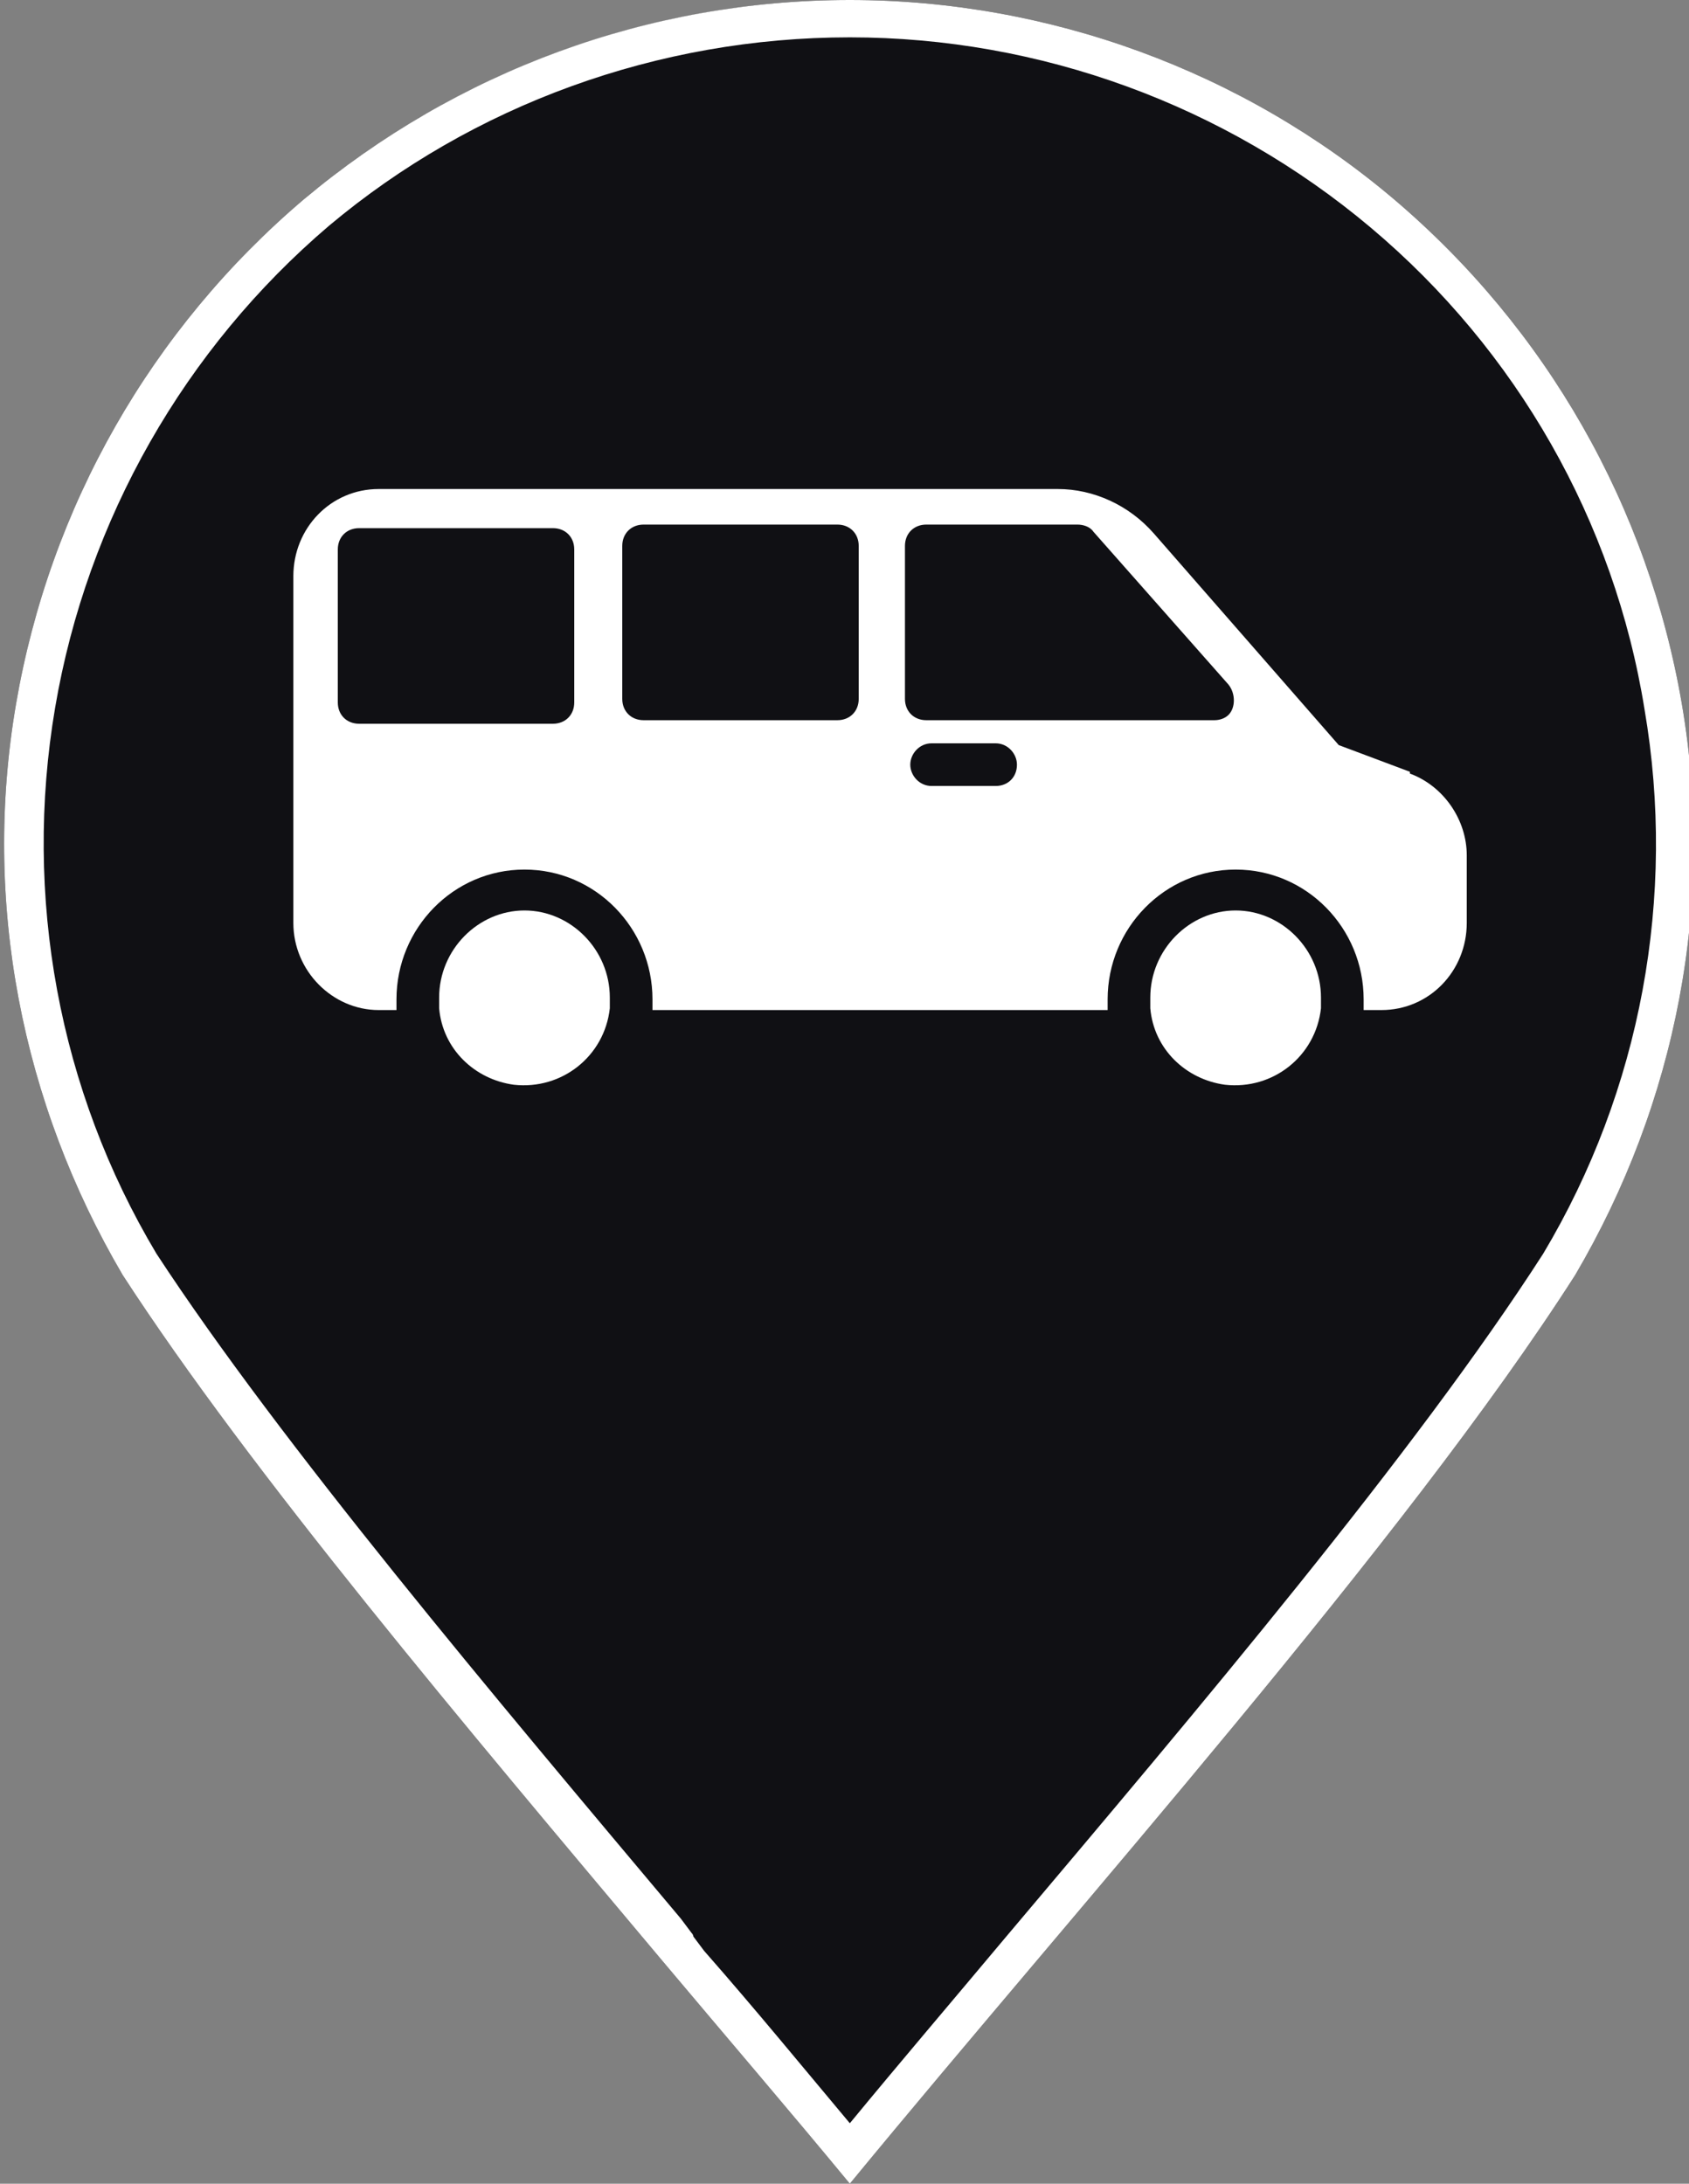 <?xml version="1.0" encoding="UTF-8"?>
<svg id="Livello_1" xmlns="http://www.w3.org/2000/svg" version="1.1" viewBox="0 0 95 122.8">
  <rect x="0" y="0" width="95" height="122.8" fill="#808080" stroke="none"/>
  <!-- Generator: Adobe Illustrator 29.8.0, SVG Export Plug-In . SVG Version: 2.1.1 Build 160)  -->
  <defs>
    <style>
      .st0 {
        fill: #fff;
      }

      .st1 {
        fill: #101014;
        fill-rule: evenodd;
      }
    </style>
  </defs>
  <g>
    <path class="st1" d="M37.2,110.2c3.7,4.4,7.3,8.6,10.6,12.6,13-15.8,31.2-36.1,40.8-51.1,5.7-9.7,7.9-21,6-32.1-1.9-11.1-7.6-21.1-16.2-28.4C69.9,4,59,0,47.8,0s-22.1,4-30.7,11.2C8.5,18.5,2.8,28.5.9,39.6c-1.9,11.1.3,22.4,6,32.1,7.2,11.1,19.3,25.4,30.3,38.5h0Z"/>
    <path class="st0" d="M47.8,2.1c10.7,0,21.1,3.8,29.3,10.7,8.2,6.9,13.7,16.5,15.4,27.1,1.8,10.5-.2,21.4-5.7,30.6-7.2,11.2-19.4,25.6-30.2,38.4-3.1,3.7-6,7.1-8.8,10.5-2.6-3.1-5.3-6.4-8.2-9.7l-.6-.8c0,0,0-.1-.1-.2l-.6-.8c-10.5-12.5-22.5-26.7-29.5-37.4-5.5-9.2-7.5-20.1-5.7-30.7,1.8-10.6,7.3-20.2,15.4-27.1C26.6,5.9,37,2.1,47.8,2.1M47.8,0C36.5,0,25.7,4,17.1,11.2,8.5,18.5,2.8,28.5.9,39.6c-1.9,11.1.3,22.4,6,32.1,7.2,11.1,19.3,25.4,30.3,38.5h0c3.7,4.4,7.3,8.6,10.6,12.6,13-15.8,31.2-36.1,40.8-51.1,5.7-9.7,7.9-21,6-32.1-1.9-11.1-7.6-21.1-16.2-28.4C69.9,4,59,0,47.8,0h0Z"/>
  </g>
  <g>
    <path class="st0" d="M79.3,43.4l-4-1.5-10.4-11.9c-1.4-1.6-3.4-2.5-5.4-2.5H21.3c-2.7,0-4.8,2.2-4.8,4.9v19.5c0,2.7,2.2,4.9,4.8,4.9h1c0-.2,0-.4,0-.6,0-4,3.2-7.3,7.2-7.3s7.2,3.3,7.2,7.3,0,.4,0,.6h25.6c0-.2,0-.4,0-.6,0-4,3.2-7.3,7.2-7.3s7.2,3.3,7.2,7.3,0,.4,0,.6h1c2.7,0,4.8-2.2,4.8-4.9v-3.8c0-2-1.3-3.9-3.2-4.6h0ZM32.3,39.5c0,.7-.5,1.2-1.2,1.2h-10.9c-.7,0-1.2-.5-1.2-1.2h0v-8.6c0-.7.5-1.2,1.2-1.2h10.9c.7,0,1.2.5,1.2,1.2v8.6h0ZM48.3,39.3c0,.7-.5,1.2-1.2,1.2h-10.9c-.7,0-1.2-.5-1.2-1.2v-8.6c0-.7.5-1.2,1.2-1.2h10.9c.7,0,1.2.5,1.2,1.2v8.6h0ZM56,44.2h-3.6c-.7,0-1.2-.6-1.2-1.2,0-.6.5-1.2,1.2-1.2h3.6c.7,0,1.2.6,1.2,1.2,0,.7-.5,1.2-1.2,1.2ZM68.2,40.5h-16.1c-.7,0-1.2-.5-1.2-1.2v-8.6c0-.7.5-1.2,1.2-1.2h8.5c.3,0,.7.1.9.4l7.6,8.6c.4.5.4,1.3,0,1.7-.2.2-.5.3-.8.3Z"/>
    <path class="st0" d="M34.3,56.1c0,.2,0,.4,0,.6-.3,2.7-2.7,4.6-5.4,4.3-2.2-.3-4-2-4.2-4.3,0-.2,0-.4,0-.6,0-2.7,2.2-4.9,4.8-4.9s4.8,2.2,4.8,4.9h0Z"/>
    <path class="st0" d="M74.3,56.1c0,.2,0,.4,0,.6-.3,2.7-2.7,4.6-5.4,4.3-2.2-.3-4-2-4.2-4.3,0-.2,0-.4,0-.6,0-2.7,2.2-4.9,4.8-4.9s4.8,2.2,4.8,4.9h0Z"/>
  </g>
</svg>